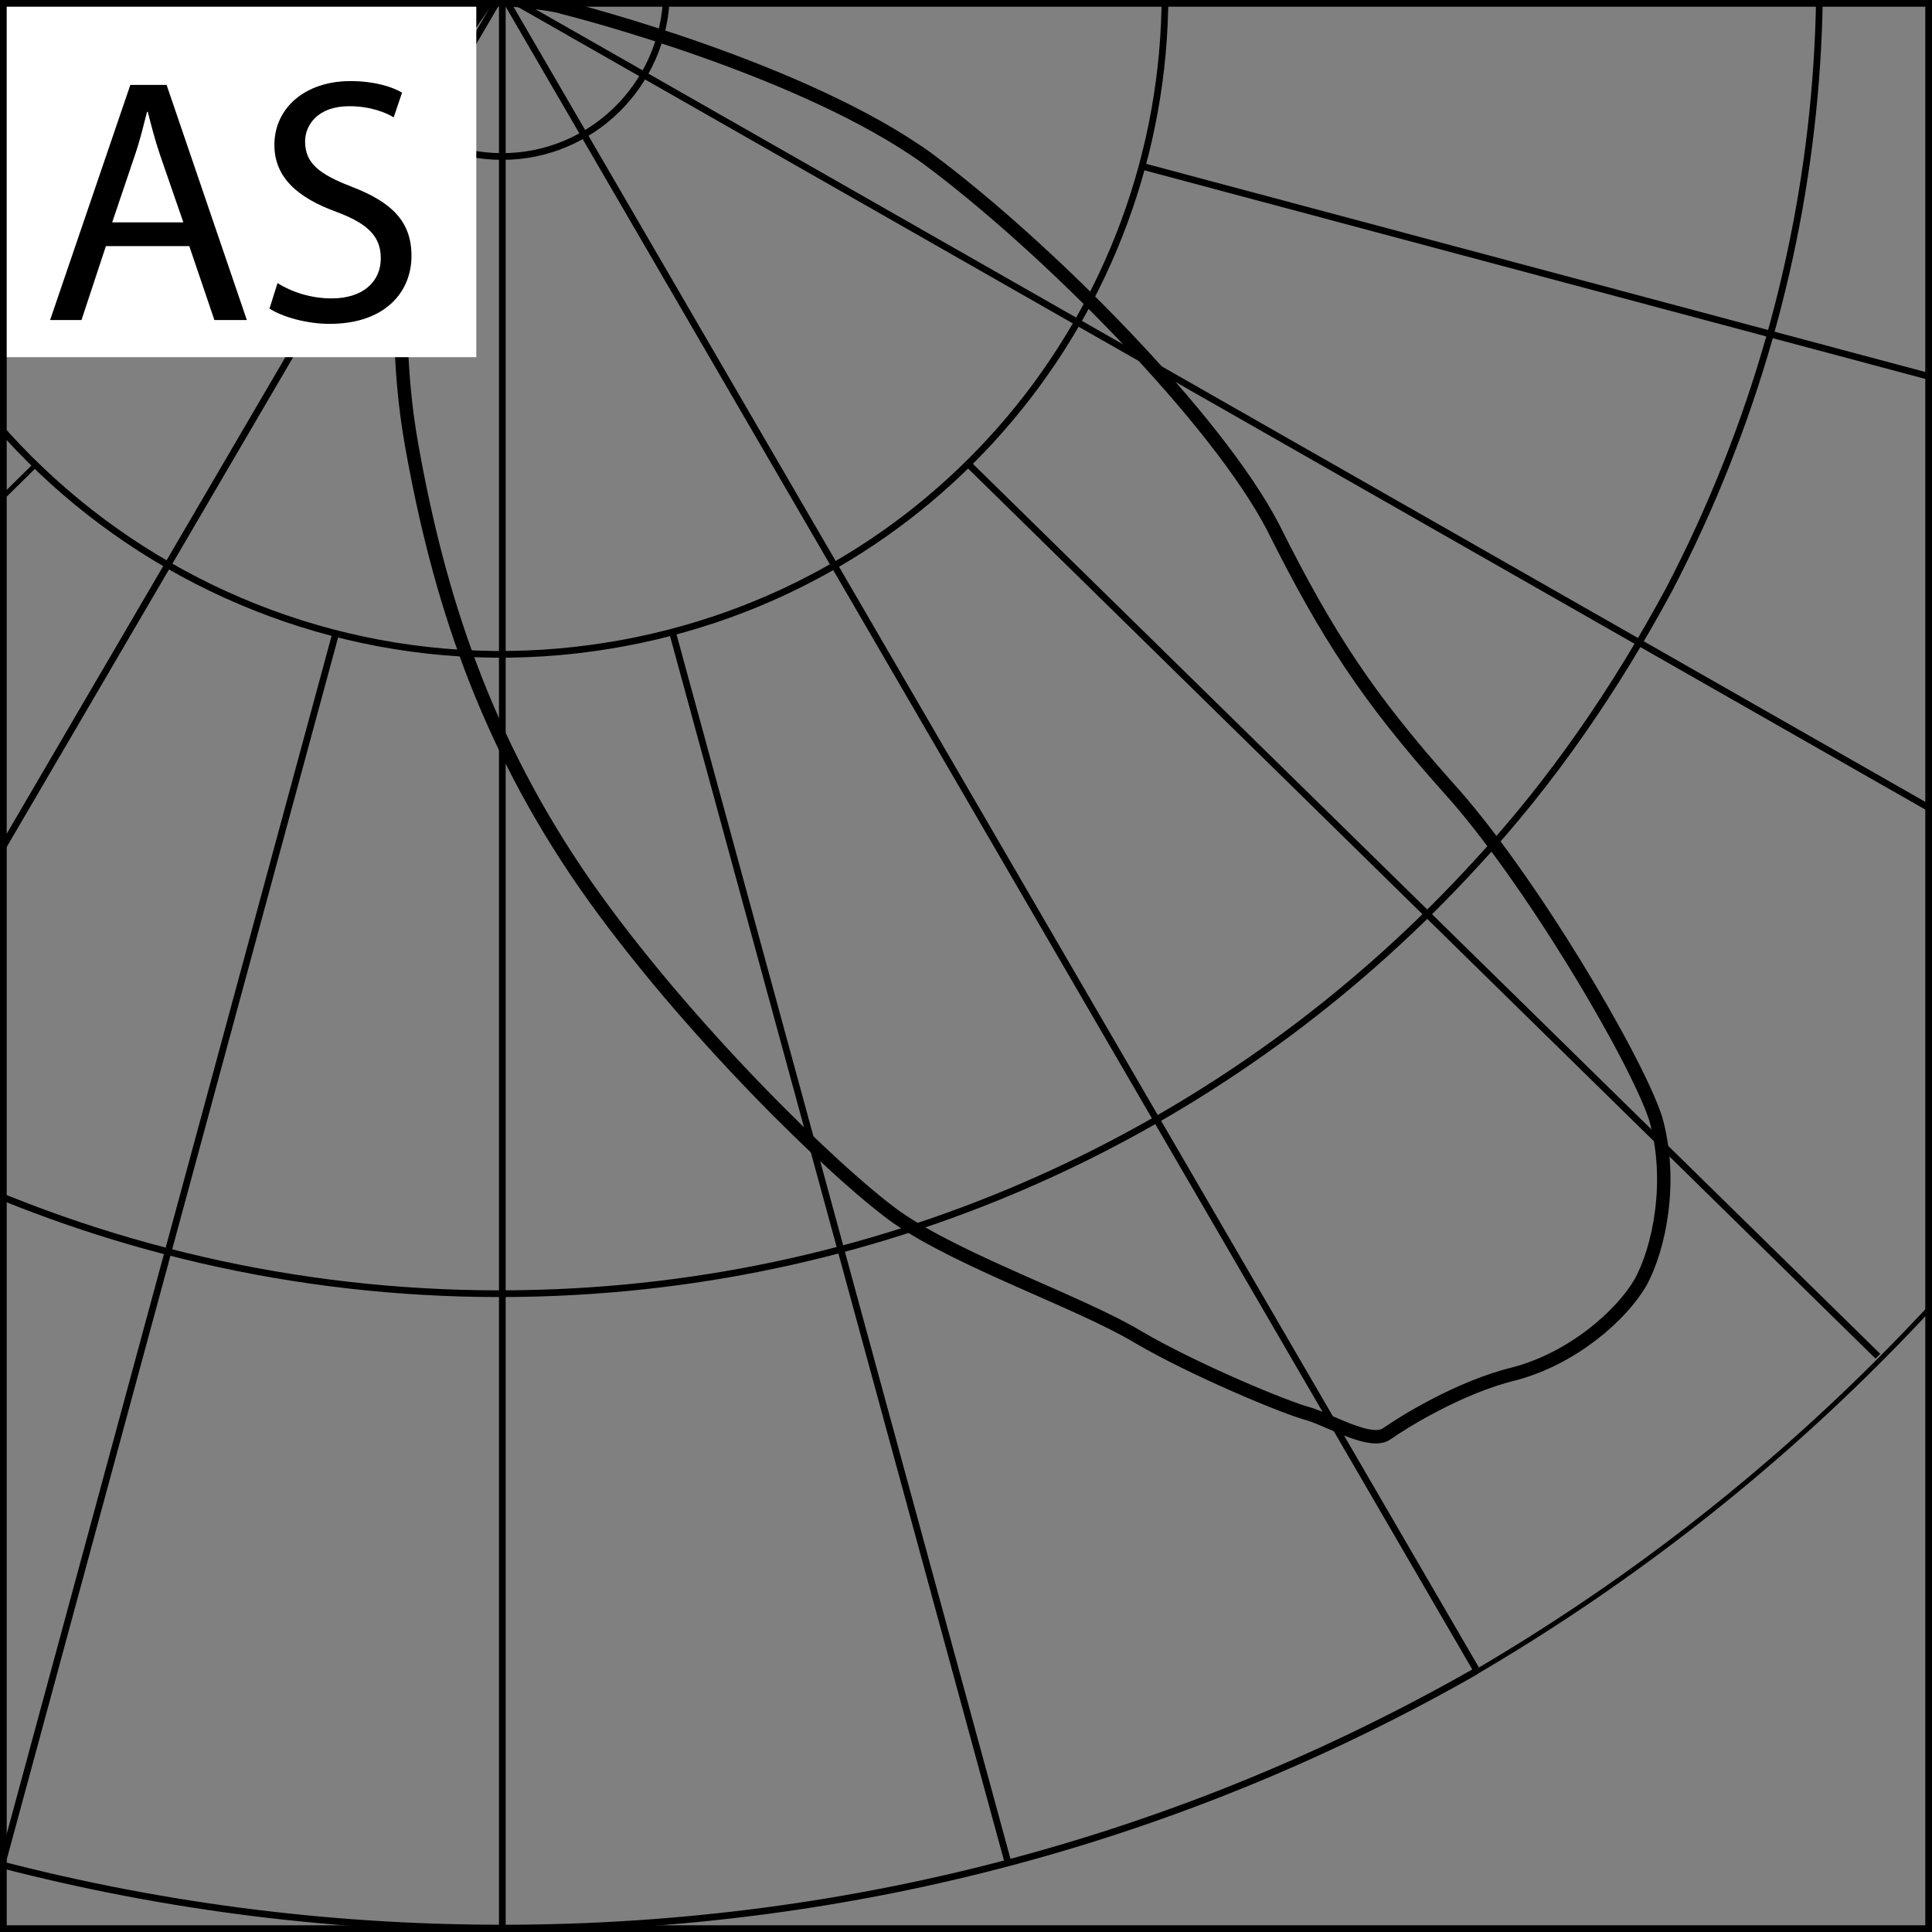 <?xml version="1.0" encoding="utf-8"?>
<!-- Generator: Adobe Illustrator 15.0.0, SVG Export Plug-In . SVG Version: 6.00 Build 0)  -->
<!DOCTYPE svg PUBLIC "-//W3C//DTD SVG 1.1//EN" "http://www.w3.org/Graphics/SVG/1.1/DTD/svg11.dtd">
<svg version="1.1" id="Ebene_1" xmlns="http://www.w3.org/2000/svg" xmlns:xlink="http://www.w3.org/1999/xlink" x="0px" y="0px"
	 width="72px" height="72px" viewBox="0 0 72 72" enable-background="new 0 0 72 72" xml:space="preserve">
<rect x="0" y="0" width="72" height="72" fill="#808080" stroke="none"/>
<g>
	<g>
		<defs>
			<rect id="SVGID_1_" y="-0.144" width="72.145" height="72.144"/>
		</defs>
		<clipPath id="SVGID_2_">
			<use xlink:href="#SVGID_1_"  overflow="visible"/>
		</clipPath>
		
			<rect x="-46.224" y="-7.2" clip-path="url(#SVGID_2_)" fill="none" stroke="#000000" stroke-width="0.216" stroke-miterlimit="10" width="152.64" height="84.601"/>
	</g>
	<g>
		<defs>
			<rect id="SVGID_3_" y="-0.144" width="72.145" height="72.144"/>
		</defs>
		<clipPath id="SVGID_4_">
			<use xlink:href="#SVGID_3_"  overflow="visible"/>
		</clipPath>
		<path clip-path="url(#SVGID_4_)" fill="none" stroke="#000000" stroke-width="0.5" stroke-miterlimit="10" d="M18.216-0.072
			c0,0-1.584,2.088-2.16,3.744c-0.576,1.656-1.728,7.2-0.72,12.888c1.008,5.688,2.736,11.016,6.48,16.416
			c3.672,5.254,9.288,10.728,11.592,12.383c2.376,1.656,6.84,3.168,9,4.465c2.088,1.224,5.544,2.664,6.406,2.88
			c0.865,0.288,2.306,1.151,2.881,0.72c0.505-0.359,2.664-1.729,4.753-2.23c2.159-0.576,3.96-2.16,4.68-3.385
			c0.72-1.297,1.226-3.815,0.576-6.119c-0.72-2.232-4.752-9.072-7.776-12.384c-2.951-3.312-4.464-5.616-6.479-9.648
			c-2.09-4.033-8.426-10.441-12.889-13.753C29.952,2.592,21.6,0.432,21.024,0.288C20.376,0.072,18.216-0.072,18.216-0.072z"/>
	</g>
	<g>
		<defs>
			<rect id="SVGID_5_" y="-0.144" width="72.145" height="72.144"/>
		</defs>
		<clipPath id="SVGID_6_">
			<use xlink:href="#SVGID_5_"  overflow="visible"/>
		</clipPath>
		<path clip-path="url(#SVGID_6_)" fill="none" stroke="#000000" stroke-width="0.25" stroke-miterlimit="10" d="M55.008,62.28
			c-10.729,6.118-23.04,9.575-36.288,9.575c-13.392,0-25.92-3.527-36.72-9.72"/>
	</g>
	<g>
		<defs>
			<rect id="SVGID_7_" y="-0.144" width="72.145" height="72.144"/>
		</defs>
		<clipPath id="SVGID_8_">
			<use xlink:href="#SVGID_7_"  overflow="visible"/>
		</clipPath>
		<path clip-path="url(#SVGID_8_)" fill="none" stroke="#000000" stroke-width="0.25" stroke-miterlimit="10" d="M-5.76,3.816
			c-0.216-1.368-0.36-2.664-0.36-4.032 M43.416-0.216c0,11.808-8.496,22.248-20.664,24.264C9.288,26.28-3.528,17.208-5.76,3.816"/>
	</g>
	<g>
		<defs>
			<rect id="SVGID_9_" y="-0.144" width="72.145" height="72.144"/>
		</defs>
		<clipPath id="SVGID_10_">
			<use xlink:href="#SVGID_9_"  overflow="visible"/>
		</clipPath>
		<path clip-path="url(#SVGID_10_)" fill="none" stroke="#000000" stroke-width="0.25" stroke-miterlimit="10" d="M24.84-0.216
			c-0.072,3.384-2.808,6.048-6.12,6.048c-3.384,0-6.12-2.664-6.12-6.048"/>
	</g>
	<g>
		<defs>
			<rect id="SVGID_11_" y="-0.144" width="72.145" height="72.144"/>
		</defs>
		<clipPath id="SVGID_12_">
			<use xlink:href="#SVGID_11_"  overflow="visible"/>
		</clipPath>
		
			<line clip-path="url(#SVGID_12_)" fill="none" stroke="#000000" stroke-width="0.25" stroke-miterlimit="10" x1="18.72" y1="-0.216" x2="18.72" y2="71.855"/>
	</g>
	<g>
		<defs>
			<rect id="SVGID_13_" y="-0.144" width="72.145" height="72.144"/>
		</defs>
		<clipPath id="SVGID_14_">
			<use xlink:href="#SVGID_13_"  overflow="visible"/>
		</clipPath>
		
			<line clip-path="url(#SVGID_14_)" fill="none" stroke="#000000" stroke-width="0.25" stroke-miterlimit="10" x1="25.056" y1="23.544" x2="37.584" y2="69.479"/>
	</g>
	<g>
		<defs>
			<rect id="SVGID_15_" y="-0.144" width="72.145" height="72.144"/>
		</defs>
		<clipPath id="SVGID_16_">
			<use xlink:href="#SVGID_15_"  overflow="visible"/>
		</clipPath>
		
			<line clip-path="url(#SVGID_16_)" fill="none" stroke="#000000" stroke-width="0.25" stroke-miterlimit="10" x1="18.72" y1="-0.216" x2="55.008" y2="62.208"/>
	</g>
	<g>
		<defs>
			<rect id="SVGID_17_" y="-0.144" width="72.145" height="72.144"/>
		</defs>
		<clipPath id="SVGID_18_">
			<use xlink:href="#SVGID_17_"  overflow="visible"/>
		</clipPath>
		
			<line clip-path="url(#SVGID_18_)" fill="none" stroke="#000000" stroke-width="0.25" stroke-miterlimit="10" x1="36.072" y1="17.28" x2="69.984" y2="50.544"/>
	</g>
	<g>
		<defs>
			<rect id="SVGID_19_" y="-0.144" width="72.145" height="72.144"/>
		</defs>
		<clipPath id="SVGID_20_">
			<use xlink:href="#SVGID_19_"  overflow="visible"/>
		</clipPath>
		
			<line clip-path="url(#SVGID_20_)" fill="none" stroke="#000000" stroke-width="0.25" stroke-miterlimit="10" x1="18.72" y1="-0.216" x2="73.008" y2="30.744"/>
	</g>
	<g>
		<defs>
			<rect id="SVGID_21_" y="-0.144" width="72.145" height="72.144"/>
		</defs>
		<clipPath id="SVGID_22_">
			<use xlink:href="#SVGID_21_"  overflow="visible"/>
		</clipPath>
		
			<line clip-path="url(#SVGID_22_)" fill="none" stroke="#000000" stroke-width="0.25" stroke-miterlimit="10" x1="42.552" y1="6.192" x2="73.008" y2="14.328"/>
	</g>
	<g>
		<defs>
			<rect id="SVGID_23_" y="-0.144" width="72.145" height="72.144"/>
		</defs>
		<clipPath id="SVGID_24_">
			<use xlink:href="#SVGID_23_"  overflow="visible"/>
		</clipPath>
		
			<line clip-path="url(#SVGID_24_)" fill="none" stroke="#000000" stroke-width="0.25" stroke-miterlimit="10" x1="12.528" y1="23.544" x2="0.072" y2="69.479"/>
	</g>
	<g>
		<defs>
			<rect id="SVGID_25_" y="-0.144" width="72.145" height="72.144"/>
		</defs>
		<clipPath id="SVGID_26_">
			<use xlink:href="#SVGID_25_"  overflow="visible"/>
		</clipPath>
		
			<line clip-path="url(#SVGID_26_)" fill="none" stroke="#000000" stroke-width="0.25" stroke-miterlimit="10" x1="18.648" y1="-0.144" x2="-17.856" y2="62.28"/>
	</g>
	<g>
		<defs>
			<rect id="SVGID_27_" y="-0.144" width="72.145" height="72.144"/>
		</defs>
		<clipPath id="SVGID_28_">
			<use xlink:href="#SVGID_27_"  overflow="visible"/>
		</clipPath>
		
			<line clip-path="url(#SVGID_28_)" fill="none" stroke="#000000" stroke-width="0.18" stroke-miterlimit="10" x1="1.296" y1="17.352" x2="-18" y2="36.36"/>
	</g>
	<g>
		<defs>
			<rect id="SVGID_29_" y="-0.144" width="72.145" height="72.144"/>
		</defs>
		<clipPath id="SVGID_30_">
			<use xlink:href="#SVGID_29_"  overflow="visible"/>
		</clipPath>
		
			<line clip-path="url(#SVGID_30_)" fill="none" stroke="#000000" stroke-width="0.18" stroke-miterlimit="10" x1="18.72" y1="-0.216" x2="-18" y2="20.88"/>
	</g>
	<g>
		<defs>
			<rect id="SVGID_31_" y="-0.144" width="72.145" height="72.144"/>
		</defs>
		<clipPath id="SVGID_32_">
			<use xlink:href="#SVGID_31_"  overflow="visible"/>
		</clipPath>
		
			<line clip-path="url(#SVGID_32_)" fill="none" stroke="#000000" stroke-width="0.18" stroke-miterlimit="10" x1="-5.256" y1="6.192" x2="-18" y2="9.576"/>
	</g>
	<g>
		<defs>
			<rect id="SVGID_33_" y="-0.144" width="72.145" height="72.144"/>
		</defs>
		<clipPath id="SVGID_34_">
			<use xlink:href="#SVGID_33_"  overflow="visible"/>
		</clipPath>
		<path clip-path="url(#SVGID_34_)" fill="none" d="M15.12,68.398c-0.288,0-0.576,0.146-0.576,0.938c0,0.864,0.36,1.009,0.576,1.009
			c0.216,0,0.576-0.145,0.576-1.009C15.696,68.544,15.408,68.398,15.12,68.398L15.12,68.398L15.12,68.398z M15.12,70.632
			c-0.432,0-1.008-0.216-1.008-1.296c0-1.152,0.648-1.296,1.008-1.296c0.36,0,0.936,0.216,0.936,1.296
			C16.056,70.486,15.48,70.632,15.12,70.632z"/>
	</g>
	<g>
		<defs>
			<rect id="SVGID_35_" y="-0.144" width="72.145" height="72.144"/>
		</defs>
		<clipPath id="SVGID_36_">
			<use xlink:href="#SVGID_35_"  overflow="visible"/>
		</clipPath>
		<path clip-path="url(#SVGID_36_)" fill="none" d="M17.136,68.184c-0.144,0-0.36,0.072-0.36,0.506c0,0.358,0.144,0.502,0.36,0.502
			c0.216,0,0.432-0.144,0.432-0.502C17.568,68.256,17.352,68.184,17.136,68.184L17.136,68.184L17.136,68.184z M17.136,69.408
			c-0.288,0-0.72-0.145-0.72-0.721s0.432-0.791,0.72-0.791c0.36,0,0.792,0.215,0.792,0.791S17.496,69.408,17.136,69.408z"/>
	</g>
	<g>
		<defs>
			<rect id="SVGID_37_" y="-0.144" width="72.145" height="72.144"/>
		</defs>
		<clipPath id="SVGID_38_">
			<use xlink:href="#SVGID_37_"  overflow="visible"/>
		</clipPath>
		<polygon clip-path="url(#SVGID_38_)" fill="none" points="30.744,68.544 30.744,66.456 30.168,66.744 30.168,66.384 
			30.816,66.096 31.104,66.096 31.104,68.544 		"/>
	</g>
	<g>
		<defs>
			<rect id="SVGID_39_" y="-0.144" width="72.145" height="72.144"/>
		</defs>
		<clipPath id="SVGID_40_">
			<use xlink:href="#SVGID_39_"  overflow="visible"/>
		</clipPath>
		<path clip-path="url(#SVGID_40_)" fill="none" d="M33.048,68.832c-0.288,0.216-0.72,0.288-1.152,0.288v-0.288
			c0.36-0.072,0.72-0.145,0.936-0.216c0.216-0.144,0.288-0.36,0.288-0.576c0-0.504-0.216-0.576-0.432-0.576
			c-0.36,0-0.576,0.144-0.576,0.144h-0.216l0.072-1.512h1.44v0.36h-1.08l-0.072,0.792c0,0,0.216-0.072,0.432-0.072
			c0.288,0,0.864,0.072,0.864,0.792C33.552,68.398,33.336,68.688,33.048,68.832z"/>
	</g>
	<g>
		<defs>
			<rect id="SVGID_41_" y="-0.144" width="72.145" height="72.144"/>
		</defs>
		<clipPath id="SVGID_42_">
			<use xlink:href="#SVGID_41_"  overflow="visible"/>
		</clipPath>
		<path clip-path="url(#SVGID_42_)" fill="none" d="M34.848,66.096c-0.216,0-0.36,0.146-0.36,0.506c0,0.358,0.144,0.502,0.36,0.502
			c0.216,0,0.36-0.07,0.36-0.502C35.208,66.24,35.064,66.096,34.848,66.096L34.848,66.096L34.848,66.096z M34.848,67.393
			c-0.36,0-0.72-0.217-0.72-0.791c0-0.576,0.36-0.722,0.72-0.722c0.36,0,0.72,0.146,0.72,0.722
			C35.568,67.176,35.208,67.393,34.848,67.393z"/>
	</g>
	<g>
		<defs>
			<rect id="SVGID_43_" y="-0.144" width="72.145" height="72.144"/>
		</defs>
		<clipPath id="SVGID_44_">
			<use xlink:href="#SVGID_43_"  overflow="visible"/>
		</clipPath>
		<path clip-path="url(#SVGID_44_)" fill="none" d="M47.52,62.784C47.23,62.928,46.8,63,46.368,63v-0.288
			c0.288,0,0.647-0.071,0.862-0.146c0.217-0.144,0.36-0.286,0.36-0.574c0-0.432-0.286-0.504-0.647-0.504h-0.287v-0.36h0.359
			c0.215,0,0.504-0.071,0.504-0.433c0-0.359-0.215-0.432-0.504-0.432c-0.217,0-0.647,0.071-0.647,0.071v-0.288
			c0,0,0.358-0.145,0.72-0.145s0.864,0.217,0.864,0.721c0,0.359-0.288,0.576-0.576,0.648c0.288,0.07,0.647,0.215,0.647,0.72
			C48.023,62.352,47.809,62.641,47.52,62.784z"/>
	</g>
	<g>
		<defs>
			<rect id="SVGID_45_" y="-0.144" width="72.145" height="72.144"/>
		</defs>
		<clipPath id="SVGID_46_">
			<use xlink:href="#SVGID_45_"  overflow="visible"/>
		</clipPath>
		<path clip-path="url(#SVGID_46_)" fill="none" d="M49.607,60.191c-0.289,0-0.647,0.217-0.647,1.009
			c0,0.862,0.433,0.937,0.647,0.937c0.217,0,0.576-0.145,0.576-0.937S49.824,60.191,49.607,60.191L49.607,60.191L49.607,60.191z
			 M49.607,62.496c-0.433,0-1.008-0.216-1.008-1.296c0-1.152,0.647-1.298,1.008-1.298c0.359,0,0.937,0.218,0.937,1.298
			S49.968,62.496,49.607,62.496z"/>
	</g>
	<g>
		<defs>
			<rect id="SVGID_47_" y="-0.144" width="72.145" height="72.144"/>
		</defs>
		<clipPath id="SVGID_48_">
			<use xlink:href="#SVGID_47_"  overflow="visible"/>
		</clipPath>
		<path clip-path="url(#SVGID_48_)" fill="none" d="M51.84,59.977c-0.145,0-0.359,0.145-0.359,0.504
			c0,0.433,0.215,0.504,0.359,0.504c0.217,0,0.434-0.071,0.434-0.504C52.271,60.12,52.057,59.977,51.84,59.977L51.84,59.977
			L51.84,59.977z M51.84,61.271c-0.287,0-0.72-0.145-0.72-0.791c0-0.504,0.432-0.722,0.72-0.722c0.36,0,0.792,0.144,0.792,0.722
			C52.632,61.057,52.2,61.271,51.84,61.271z"/>
	</g>
	<g>
		<defs>
			<rect id="SVGID_49_" y="-0.144" width="72.145" height="72.144"/>
		</defs>
		<clipPath id="SVGID_50_">
			<use xlink:href="#SVGID_49_"  overflow="visible"/>
		</clipPath>
		<polygon clip-path="url(#SVGID_50_)" fill="none" points="63.504,51.84 63,51.84 63,52.561 62.641,52.561 62.641,51.84 
			61.488,51.84 61.488,51.552 61.848,49.607 62.279,49.607 61.848,51.48 62.641,51.48 62.712,50.473 63,50.473 63,51.48 
			63.576,51.48 		"/>
	</g>
	<g>
		<defs>
			<rect id="SVGID_51_" y="-0.144" width="72.145" height="72.144"/>
		</defs>
		<clipPath id="SVGID_52_">
			<use xlink:href="#SVGID_51_"  overflow="visible"/>
		</clipPath>
		<path clip-path="url(#SVGID_52_)" fill="none" d="M65.088,52.344c-0.288,0.217-0.72,0.288-1.152,0.288v-0.288
			c0.36,0,0.648-0.07,0.864-0.216c0.216-0.144,0.36-0.288,0.36-0.576c0-0.432-0.288-0.575-0.504-0.575
			c-0.288,0-0.576,0.217-0.576,0.217l-0.145-0.072v-1.514h1.512l-0.071,0.36h-1.08v0.792c0,0,0.216-0.07,0.433-0.07
			c0.287,0,0.791,0.07,0.791,0.862C65.52,51.912,65.376,52.2,65.088,52.344z"/>
	</g>
	<g>
		<defs>
			<rect id="SVGID_53_" y="-0.144" width="72.145" height="72.144"/>
		</defs>
		<clipPath id="SVGID_54_">
			<use xlink:href="#SVGID_53_"  overflow="visible"/>
		</clipPath>
		<path clip-path="url(#SVGID_54_)" fill="none" d="M66.889,49.607c-0.217,0-0.433,0.145-0.433,0.576
			c0,0.359,0.216,0.504,0.433,0.504c0.145,0,0.359-0.145,0.359-0.504C67.248,49.752,67.104,49.607,66.889,49.607L66.889,49.607
			L66.889,49.607z M66.889,50.902c-0.361,0-0.791-0.144-0.791-0.719c0-0.576,0.43-0.791,0.791-0.791
			c0.287,0,0.719,0.144,0.719,0.791C67.607,50.688,67.176,50.902,66.889,50.902z"/>
	</g>
	<g>
		<defs>
			<rect id="SVGID_55_" y="-0.144" width="72.145" height="72.144"/>
		</defs>
		<clipPath id="SVGID_56_">
			<use xlink:href="#SVGID_55_"  overflow="visible"/>
		</clipPath>
		<path clip-path="url(#SVGID_56_)" fill="none" stroke="#000000" stroke-width="0.25" stroke-miterlimit="10" d="M65.447-15.912
			c3.889,12.096,3.097,25.704-3.239,37.872c-2.017,3.744-4.394,7.2-7.2,10.224c-8.496,9.289-20.592,15.408-34.272,15.984
			C5.4,48.814-8.568,42.408-18,31.896"/>
	</g>
	<g>
		<defs>
			<rect id="SVGID_57_" y="-0.144" width="72.145" height="72.144"/>
		</defs>
		<clipPath id="SVGID_58_">
			<use xlink:href="#SVGID_57_"  overflow="visible"/>
		</clipPath>
		<path clip-path="url(#SVGID_58_)" fill="none" stroke="#000000" stroke-width="0.18" stroke-miterlimit="10" d="M91.584-0.792
			c-0.072,12.312-3.24,24.84-9.863,36.288c-6.697,11.52-16.057,20.592-26.785,26.855"/>
	</g>
</g>
<rect fill="#FFFFFF" width="17.75" height="13.311"/>
<g>
	<rect x="1.542" y="2.697" fill="none" width="33.75" height="29.75"/>
	<path d="M3.947,9.171l-0.91,2.756h-1.17l2.99-8.762h1.352l2.99,8.762H7.99L7.054,9.171H3.947z M6.833,8.287L5.961,5.765
		C5.767,5.192,5.637,4.672,5.507,4.166H5.48C5.35,4.673,5.22,5.219,5.038,5.752L4.181,8.287H6.833z"/>
	<path d="M10.343,10.549c0.507,0.325,1.235,0.572,2.015,0.572c1.157,0,1.833-0.611,1.833-1.495c0-0.807-0.468-1.287-1.651-1.729
		c-1.43-0.52-2.314-1.274-2.314-2.496c0-1.365,1.131-2.379,2.834-2.379c0.884,0,1.547,0.208,1.924,0.429l-0.312,0.923
		c-0.273-0.169-0.858-0.416-1.651-0.416c-1.196,0-1.651,0.715-1.651,1.313c0,0.819,0.533,1.222,1.742,1.69
		c1.482,0.572,2.223,1.288,2.223,2.575c0,1.352-0.988,2.534-3.055,2.534c-0.845,0-1.768-0.26-2.236-0.571L10.343,10.549z"/>
</g>
<g>
	<path d="M71.75,0.25v71.5H0.25V0.25H71.75 M72,0H0v72h72V0L72,0z"/>
</g>
</svg>
